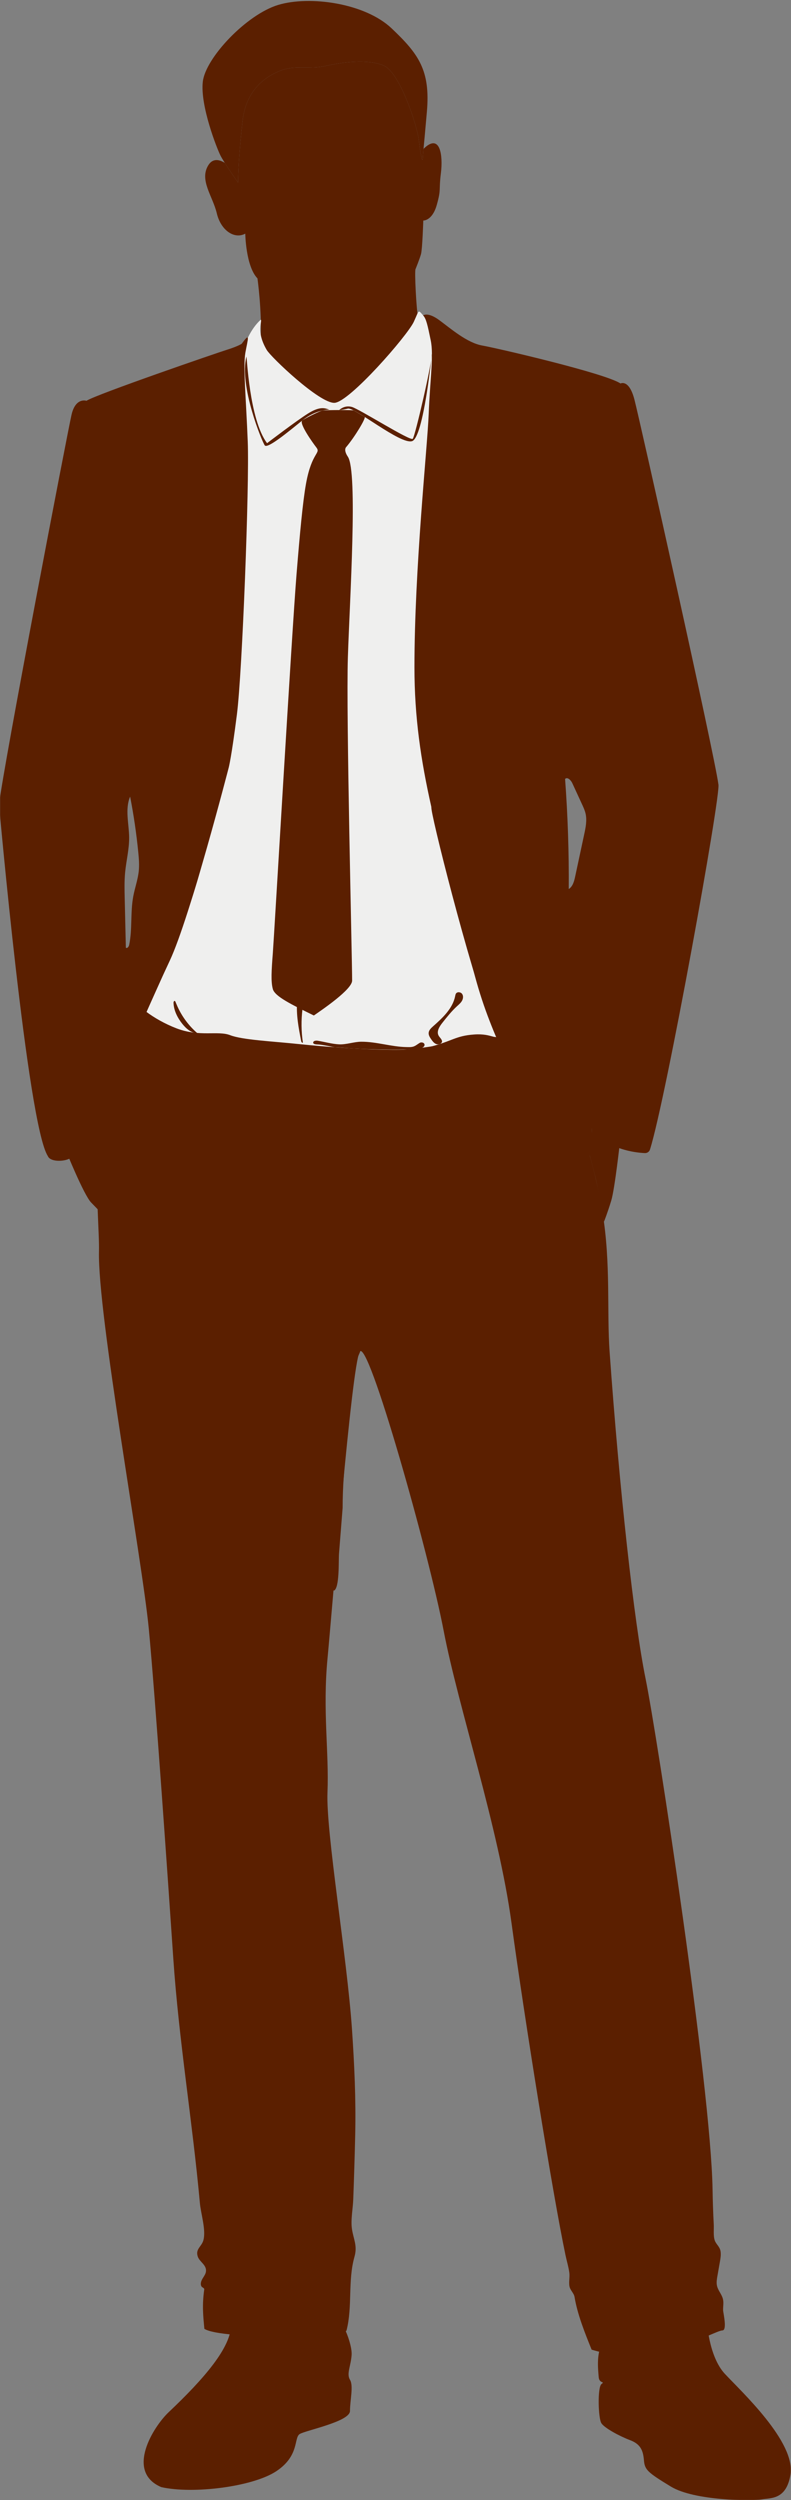 <svg xmlns="http://www.w3.org/2000/svg" width="812" height="2565" viewBox="0 0 812 2565" fill="none"><rect x="0" y="0" width="812" height="2565" fill="#808080" stroke="none"/><g clip-path="url(#clip0_2137_2)"><mask id="mask0_2137_2" style="mask-type:luminance" maskUnits="userSpaceOnUse" x="0" y="0" width="812" height="2565"><path d="M812 0H0V2565H812V0Z" fill="white"></path></mask><g mask="url(#mask0_2137_2)"><path d="M237.258 2384.96C237.258 2408.38 209.578 2440.41 173.094 2474.92C157.523 2489.65 128.391 2535.93 165.551 2551.73C198.254 2559.12 259.902 2551.32 283.801 2535.3C307.699 2519.28 301.414 2501.11 307.699 2497.25C313.996 2493.4 359.281 2484.54 359.281 2473.57C359.281 2462.59 363.051 2447.81 359.281 2441.64C355.508 2435.49 360.121 2427.77 360.953 2416.22C361.797 2404.68 350.477 2376.33 340.406 2371.4C330.348 2366.47 237.258 2361.55 237.258 2384.96Z" fill="#5B1F00"></path><path d="M725.609 2381.12C725.609 2381.12 727.309 2417.41 744.082 2435.49C760.855 2453.56 817.031 2505.35 811.457 2538.99C807.129 2565.06 791.027 2562.69 781.805 2564.34C772.578 2565.98 713.027 2565.98 688.707 2551.19C664.383 2536.4 661.867 2533.94 661.023 2524.08C660.183 2514.22 657.668 2507.64 646.766 2503.54C635.867 2499.43 620.773 2491.21 617.414 2486.29C614.058 2481.36 613.215 2449.31 617.414 2446.03C621.605 2442.75 615.094 2446.03 614.57 2438.63C614.058 2431.24 611.535 2413.17 619.93 2400.84C628.312 2388.52 685.348 2402.49 725.609 2381.12Z" fill="#5B1F00"></path><path d="M537.035 1035.17C537.035 1035.17 597.758 1118.64 618.508 1243.96C627.145 1296.17 622.84 1345.45 625.797 1387.01C635.867 1528.32 650.965 1664.7 662.703 1722.21C674.442 1779.72 729.801 2141.22 731.481 2246.38C731.672 2258.32 732.059 2270.24 732.703 2282.15C732.961 2287.02 732.098 2294.07 733.738 2298.65C735.195 2302.76 739.012 2305.07 739.703 2309.89C740.235 2313.57 739.598 2317.31 738.942 2320.98C738.117 2325.68 737.293 2330.38 736.469 2335.08C735.945 2338.02 735.434 2341.01 735.817 2343.96C736.508 2349.44 740.621 2353.24 742.016 2358.34C743.172 2362.54 742.168 2366.03 742.289 2370.28C742.356 2372.64 746.754 2390.98 741.539 2390.98C733.156 2390.98 671.086 2430.42 607.348 2410.7C600.356 2393.57 592.61 2373.96 589.805 2356.65C589.176 2352.77 585.496 2349.91 584.652 2346.06C583.649 2341.49 585.082 2336.24 584.426 2331.58C583.594 2325.62 581.742 2319.65 580.512 2313.75C567.094 2249.67 538.504 2071.42 525.074 1972.83C511.668 1874.24 470.496 1751.79 455.399 1672.92C440.305 1594.05 377.539 1370.58 369.152 1387.01C360.766 1403.44 341.203 1648.86 336.176 1701.97C331.141 1755.08 337.856 1797.8 336.176 1838.87C334.5 1879.96 356.305 2008.12 361.332 2082.06C363.77 2117.88 365.449 2154.05 364.641 2189.9C364.141 2212.04 363.453 2234.17 362.641 2256.3C362.297 2265.93 359.863 2277.64 361.324 2287.11C362.93 2297.56 367.09 2304.06 363.895 2315.35C356.86 2340.25 362.047 2366.24 355.735 2390.98C354.063 2397.55 228.246 2400.84 209.801 2389.34C208.668 2377.01 207.281 2365.52 209.684 2348.83C209.891 2347.43 207.43 2346.98 206.75 2345.72C205.414 2343.24 206.492 2340.19 207.938 2337.78C209.379 2335.36 211.227 2333.02 211.465 2330.22C212.043 2323.63 204.828 2320.67 203 2315.13C200.418 2307.28 207.067 2305.1 208.867 2298.17C211.567 2287.75 206.176 2271.11 205.195 2260.34C197.613 2176.88 183.617 2093.37 177.93 2009.77C172.891 1935.83 159.473 1741.93 152.766 1671.27C146.055 1600.62 99.926 1347.7 101.606 1283.61C102.074 1265.79 98.078 1222.75 100.461 1190.95C108.192 1087.64 155.094 1027.57 155.094 1027.57C155.094 1027.57 350.266 1099.95 537.035 1035.17Z" fill="#5B1F00"></path><path d="M428.961 324.138C427.57 318.571 425.254 277.29 426.637 275.892C426.637 275.892 430.82 265.692 432.203 260.595C433.598 255.489 434.531 226.267 434.531 226.267C434.531 226.267 443.801 226.731 448.438 210.032C453.086 193.337 450.297 196.122 452.613 177.567C454.887 159.423 451.824 135.95 434.758 152.739C434.379 156.642 434.262 157.868 434.063 161.333C433.598 169.22 431.738 158.083 429.891 143.243C428.035 128.403 410.406 74.138 393.707 67.177C377.012 60.228 350.57 63.931 334.344 67.642C318.11 71.356 302.805 66.716 288.422 72.278C274.047 77.849 252.715 90.837 249 124.228C245.289 157.622 244.36 179.423 244.36 187.31C244.36 187.31 236.356 175.946 230.75 167.095C225.098 163.622 218.344 162.099 213.75 169.681C204.473 184.989 218.391 201.22 222.555 218.849C226.735 236.47 240.653 245.747 251.785 239.72C251.785 239.72 252.25 273.114 264.309 285.638C264.309 285.638 268.945 319.028 267.555 346.86C267.555 346.86 225.809 372.833 232.766 396.493C239.723 420.142 352.43 563.001 352.43 563.001C352.43 563.001 486.008 392.314 486.008 379.794C486.008 367.263 430.348 329.704 428.961 324.138Z" fill="#5B1F00"></path><path d="M249 124.227C252.715 90.837 274.047 77.849 288.422 72.278C302.805 66.716 318.109 71.356 334.344 67.641C350.57 63.934 377.012 60.227 393.707 67.177C410.406 74.138 428.035 128.403 429.891 143.243C431.738 158.083 433.598 169.22 434.066 161.333C434.262 157.868 434.375 156.642 434.758 152.735C435.242 147.747 436.152 138.407 438.234 114.493C441.945 71.817 429.418 55.114 402.059 29.145C374.695 3.173 318.109 -4.714 285.641 5.028C253.176 14.77 210.965 59.298 208.184 83.88C205.406 108.458 222.555 152.059 226.273 159.477C227.215 161.364 228.844 164.083 230.75 167.095C236.355 175.946 244.359 187.309 244.359 187.309C244.359 179.423 245.289 157.622 249 124.227Z" fill="#5B1F00"></path><path d="M267.703 328.028C267.703 328.028 255.277 337.891 248.891 361.509C242.504 385.126 237.637 426.864 234.855 481.134C232.07 535.399 228.594 758.032 216.766 805.341C204.938 852.649 136.059 1012.67 136.059 1021.01C136.059 1029.36 157.629 1046.06 181.281 1055.1C204.938 1064.15 223.727 1057.19 236.246 1062.06C248.766 1066.93 279.375 1068.33 305.82 1071.11C332.25 1073.9 414.352 1080.85 439.391 1074.59C464.445 1068.33 467.223 1062.76 486.703 1061.37C506.188 1059.97 508.273 1068.33 518.715 1062.06C529.145 1055.81 545.844 1046.76 538.191 963.27C530.539 879.782 456.785 641.845 463.746 531.919C470.703 421.997 448.645 338.813 438.348 328.028C428.062 317.243 431.398 315.899 424.789 330.161C418.172 344.423 358.688 412.602 343.383 413.306C328.078 414.001 278.266 366.599 273.809 359.036C262.332 339.552 269.602 329.376 267.703 328.028Z" fill="#EFEFEE"></path><path d="M274.16 454.696C255.727 430.349 253.442 364.028 252.942 365.989C245.367 395.821 268.985 453.083 271.77 456.939C274.571 460.798 296.082 442.864 310.336 431.392C324.598 419.907 338.098 420.263 338.098 420.263C333.156 418.521 328.078 416.778 315.906 424.435C303.727 432.091 274.16 454.696 274.16 454.696Z" fill="#5B1F00"></path><path d="M348.312 420.606C348.312 420.606 353.473 415.392 361.125 417.478C368.777 419.563 421.301 452.958 423.738 450.177C426.172 447.396 443.859 370.864 443.395 362.501C443.395 362.501 434.871 448.778 423.043 452.61C411.219 456.442 364.074 417.481 357.098 419.216C350.777 420.786 348.312 420.606 348.312 420.606Z" fill="#5B1F00"></path><path d="M599.711 856.029C596.621 870.45 593.531 884.876 590.438 899.294C589.406 904.138 588.02 909.486 583.848 912.134C584.113 874.447 582.863 836.763 580.086 799.189C582.484 796.845 586.059 800.407 587.469 803.45C590.828 810.751 594.195 818.048 597.559 825.345C598.945 828.341 600.328 831.361 601.086 834.572C602.738 841.607 601.23 848.962 599.711 856.029ZM737.461 804.634C733.293 773.329 656.805 431.04 651.242 409.825C645.676 388.607 636.977 393.47 636.977 393.47C621.672 383.04 510.711 357.29 495.055 354.513C479.398 351.732 462.699 337.122 450.875 328.423C439.051 319.728 434.387 323.626 434.387 323.626C437.629 327.161 438.992 333.857 442.18 349.294C445.367 364.739 441.48 388.947 440.094 424.435C438.699 459.915 425.453 582.357 425.453 684.622C425.453 786.888 451.539 860.986 486.008 995.595C520.477 1130.22 593.102 1175.33 601.809 1187.61C607.344 1195.41 607.609 1157.85 607.609 1157.85C623.145 1179.25 651.523 1182.57 661.973 1183.05C664.371 1183.16 666.535 1181.65 667.254 1179.35C683.785 1126.85 740.52 813.767 737.461 804.634Z" fill="#5B1F00"></path><path d="M142.453 893.669C141.551 902.462 138.449 910.86 136.82 919.544C133.734 935.935 135.957 953.005 132.637 969.356C132.277 971.142 130.648 973.411 129.195 972.321C128.801 955.435 128.41 938.54 128.016 921.649C127.809 912.782 127.602 903.892 128.445 895.06C129.594 883.106 132.656 871.313 132.57 859.306C132.465 845.161 128.094 830.337 133.574 817.306C137.27 836.212 140.063 855.29 141.949 874.458C142.578 880.845 143.105 887.286 142.453 893.669ZM254.332 453.306C252.59 408.415 249.391 375.985 251.898 361.821C254.41 347.653 257.465 339.903 248.07 352.774C248.07 352.774 243.551 355.556 233.461 358.688C223.371 361.821 98.84 404.603 88.75 411.212C88.75 411.212 77.621 407.388 73.445 425.478C69.277 443.567 3.176 787.946 -1 825.513C-1 825.513 28.246 1154.11 49.117 1186.11C51.418 1191.93 63.984 1191.92 70.434 1189.15C78.711 1185.6 104.754 1169.67 106.141 1160.86C106.141 1160.86 108.23 1133.03 123.539 1098.93C138.848 1064.84 153.449 1030.06 174.324 985.532C195.199 941.005 234.859 787.255 234.859 787.255C234.859 787.255 237.637 776.813 243.203 732.981C248.766 689.157 256.063 497.802 254.332 453.306Z" fill="#5B1F00"></path><path d="M202.656 1060.09C196.379 1059.94 191.082 1055.38 187.16 1050.46C182.207 1044.25 178.398 1036.8 178.125 1028.87C178.086 1027.93 178.656 1026.6 179.504 1026.99C179.828 1027.14 179.984 1027.5 180.121 1027.82C180.816 1029.5 181.508 1031.18 182.258 1032.83C186.98 1043.25 193.996 1052.61 202.656 1060.09Z" fill="#5B1F00"></path><path d="M442.598 1066.21C441.235 1064.25 439.848 1062.06 440.039 1059.68C440.254 1056.97 442.43 1054.89 444.465 1053.08C454.262 1044.38 464.719 1034.8 467.262 1021.95C467.434 1021.07 467.574 1020.16 468.059 1019.41C469.414 1017.31 472.969 1017.71 474.403 1019.76C475.832 1021.81 475.465 1024.69 474.215 1026.86C472.969 1029.02 470.996 1030.66 469.156 1032.34C463.535 1037.49 458.774 1043.49 454.043 1049.47C451.074 1053.22 447.953 1058.2 450.184 1062.43C451.332 1064.59 453.778 1066.23 453.789 1068.67C453.258 1071.06 450.11 1072.03 447.832 1071.16C445.547 1070.3 443.981 1068.22 442.598 1066.21Z" fill="#5B1F00"></path><path d="M310.566 1032.26C310.781 1033.2 310.652 1034.17 310.535 1035.12C309.094 1046.59 309.227 1058.25 310.93 1069.68C310.195 1070.26 309.359 1069.06 309.18 1068.14C306.555 1054.75 303.926 1041.17 305.035 1027.57C307.363 1028.52 309.996 1029.81 310.566 1032.26Z" fill="#5B1F00"></path><path d="M324.598 458.872C321.734 455.239 306.543 434.192 310.336 431.392C314.137 428.591 328.652 421.626 331.094 421.149C333.543 420.677 361.894 420.47 363.191 421.149C364.484 421.833 372.707 426.704 374.328 427.739C375.949 428.774 363.914 448.778 355.215 458.872C355.215 458.872 352.43 461.657 357.102 468.603C367.441 484.017 358.992 615.411 357.102 674.544C355.215 733.681 361.477 982.399 361.477 1006.06C361.477 1015.1 331.211 1035.63 322.168 1041.88C299.555 1030.76 282.16 1022.41 280.078 1014.75C277.992 1007.1 278.684 995.97 280.078 977.884C281.461 959.79 299.613 648.267 304.426 588.97C307.754 547.966 310.848 514.411 314.168 496.095C320.078 463.396 329.824 465.481 324.598 458.872Z" fill="#5B1F00"></path><path d="M326.41 1071.62C324.356 1071.55 321.52 1071.38 321.508 1069.75C321.488 1067.81 324.277 1067.47 326.192 1067.78C333.289 1068.96 340.84 1071.11 348.02 1071.48C355.328 1071.86 363.43 1068.83 370.75 1068.79C386.5 1068.7 401.559 1073.99 417.242 1074.28C419.66 1074.32 422.152 1074.49 424.484 1073.72C426.828 1072.95 428.828 1071.11 430.973 1069.9C432.688 1068.93 435.934 1069.71 435.809 1072.17C435.77 1072.97 435.297 1073.68 434.672 1074.18C433.41 1075.19 431.277 1076.03 429.676 1076.15C410.832 1077.54 391.262 1076.79 372.371 1076.2C369.649 1076.12 367.207 1075.87 364.481 1075.79C358.106 1075.58 351.75 1074.73 345.359 1074.55C341.875 1074.45 339.094 1073.4 335.637 1072.89C332.488 1072.42 329.574 1071.73 326.41 1071.62Z" fill="#5B1F00"></path><path d="M55.586 1174.3C55.586 1174.3 65.094 1185.67 66.023 1182.42C66.949 1179.18 74.434 1167.46 95.551 1155.01L90.656 1144.95C90.656 1144.95 65.094 1153.2 55.586 1174.3Z" fill="#5B1F00"></path><path d="M607.348 1150.65C608.379 1150.86 632.051 1166.08 641.551 1174.75C642.649 1175.76 644.367 1175.67 645.379 1174.58L650.262 1169.34C650.938 1168.61 650.965 1167.49 650.301 1166.75C646.109 1161.96 630.672 1145.62 610.039 1139.52C610.039 1139.52 607.953 1137.88 607.508 1139.52C607.063 1141.16 607.348 1150.65 607.348 1150.65Z" fill="#5B1F00"></path><path d="M348.363 1324.13C339.258 1318.48 336.058 1308.83 333.437 1299.92C329.398 1286.17 325.347 1272.38 323.375 1258.38C320.918 1240.96 321.707 1223.42 322.504 1205.95C323.347 1187.36 324.191 1168.77 325.039 1150.17C325.156 1147.56 325.707 1144.43 328.703 1143.45C328.554 1161.25 328.41 1179.03 328.258 1196.83C328.125 1212.31 327.996 1227.81 329.23 1243.3C331.406 1270.65 337.851 1297.87 348.363 1324.13Z" fill="#5B1F00"></path><path d="M364.844 1348.16C362.156 1346.58 358.508 1348.67 357.289 1351.49C356.07 1354.33 356.504 1357.52 356.754 1360.59C357.844 1374.32 354.344 1388.36 346.929 1400.06C344.398 1404.05 341.308 1408.85 343.433 1413.06C344.199 1414.58 345.547 1415.72 346.637 1417.04C349.922 1421.02 350.715 1426.38 351.168 1431.48C354.156 1464.75 348.054 1497.9 343.195 1530.7C338.422 1562.81 332.086 1600.41 342.609 1632.05C348.754 1629.86 347.445 1601.04 348 1594.04C349.234 1578.41 350.472 1562.79 351.719 1547.17C351.719 1504.2 358.797 1460.17 362.769 1417.4C363.637 1408.09 364.543 1398.6 368.312 1390.01C369.086 1388.25 369.992 1386.48 370.129 1384.56C370.289 1382.24 369.308 1380.01 368.465 1377.83C364.828 1368.42 363.57 1358.14 364.844 1348.16Z" fill="#5B1F00"></path><path d="M368.378 1335.29C363.515 1334.11 358.649 1332.92 353.781 1331.73C352.746 1331.48 351.652 1331.2 350.902 1330.45C350.164 1329.69 349.981 1328.31 350.824 1327.67C363.059 1328.29 375.101 1332.15 385.339 1338.75C379.605 1338.02 373.983 1336.65 368.378 1335.29Z" fill="#5B1F00"></path><path d="M183.015 1104.51C180.566 1103.13 250.851 1123.99 304.769 1122.59C358.687 1121.2 240.402 1136.5 183.015 1104.51Z" fill="#5B1F00"></path><path d="M393.48 1125.05C393.48 1125.05 460.367 1128.8 514.531 1109.37C568.695 1089.94 398.344 1150.47 393.48 1125.05Z" fill="#5B1F00"></path><path d="M67.328 1179.68C67.328 1179.68 85.965 1225.95 93.578 1233.79L101.191 1241.63C101.191 1241.63 99.082 1185.15 105.746 1160.71C105.746 1160.71 96.793 1157.04 95.551 1155.01C95.551 1155.01 71.188 1169.98 67.328 1179.68Z" fill="#5B1F00"></path><path d="M636.531 1170.55C636.531 1170.55 631.188 1219.53 627.469 1231.82C623.758 1244.11 619.969 1253.6 619.969 1253.6C619.969 1253.6 614.012 1219.24 611.52 1209.08C609.023 1198.92 605.344 1185.26 605.344 1185.26C605.344 1185.26 608.559 1158.31 607.348 1150.65C607.348 1150.65 630.273 1164.01 636.531 1170.55Z" fill="#5B1F00"></path><path d="M150.406 1038.25C150.406 1038.25 150.777 1059.1 250.73 1069.84C350.691 1080.56 395.918 1080.85 443.395 1073.54C490.883 1066.24 508.937 1062.72 509.66 1064.3C510.367 1065.89 527.41 1100.68 528.102 1101.72C528.793 1102.76 498.395 1116.34 440.02 1118.42C381.648 1120.5 346.863 1127.47 263.727 1118.42C180.59 1109.37 134.023 1081.11 132.93 1080.6C131.844 1080.09 150.406 1038.25 150.406 1038.25Z" fill="#5B1F00"></path><path d="M324.59 1076.56C324.59 1076.56 366.52 1074.62 367.387 1077.12C368.254 1079.63 368.086 1124.16 365.477 1124.16C362.871 1124.16 320.844 1125.4 321.508 1122.95C322.168 1120.5 360.953 1124.67 362.344 1119.81C363.738 1114.94 365.477 1081.39 362.871 1080.6C360.258 1079.81 323.48 1080.12 324.59 1076.56Z" fill="#5B1F00"></path><path d="M352.063 1100.95C352.086 1100.85 352.117 1100.73 352.203 1100.66C352.301 1100.56 352.442 1100.56 352.567 1100.55C357.039 1100.41 361.504 1100.25 365.973 1100.1C366.156 1100.57 366.34 1101.06 366.301 1101.56C366.238 1102.34 365.602 1102.99 364.875 1103.31C364.149 1103.62 363.336 1103.65 362.535 1103.69C359.711 1103.81 356.879 1103.93 354.043 1104.05C353.535 1104.08 352.981 1104.09 352.543 1103.81C351.676 1103.25 351.813 1101.96 352.063 1100.95Z" fill="#5B1F00"></path><path d="M352.063 1102.34C352.086 1102.24 352.117 1102.12 352.203 1102.05C352.301 1101.96 352.442 1101.95 352.567 1101.94C357.039 1101.8 361.504 1101.65 365.973 1101.5C366.156 1101.96 366.34 1102.45 366.301 1102.94C366.238 1103.73 365.602 1104.38 364.875 1104.7C364.149 1105.01 363.336 1105.05 362.535 1105.09C359.711 1105.2 356.879 1105.33 354.043 1105.45C353.535 1105.47 352.981 1105.48 352.543 1105.2C351.676 1104.64 351.813 1103.35 352.063 1102.34Z" fill="#5B1F00"></path><path d="M234.855 362.501C236.343 363.423 197.281 402.173 199.023 405.65C200.761 409.122 212.879 417.696 216.906 420.712C220.937 423.736 189.976 431.392 186.156 435.216C182.324 439.044 200.418 549.318 206.676 585.841C212.937 622.368 224.531 764.29 223.371 799.427C222.215 834.564 215.89 846.384 210.238 859.607C204.59 872.829 219.894 834.564 220.242 818.911C220.59 803.255 218.156 720.118 217.109 708.634C216.066 697.157 203.898 579.579 200.066 558.708C196.238 537.837 182.676 447.739 183.023 439.392C183.367 431.04 186.847 431.739 196.586 427.564C206.328 423.388 210.742 422.564 210.617 420.712C210.504 418.872 193.457 410.868 196.238 405.65C199.023 400.431 230.332 359.7 234.855 362.501Z" fill="#5B1F00"></path><path d="M459.23 340.251C459.23 340.251 497.48 385.473 499.578 392.43C501.664 399.387 471.746 403.911 479.398 409.122C487.051 414.34 499.578 412.13 502.707 420.712C505.836 429.305 434.215 634.946 435.222 715.594C435.222 715.594 457.484 580.622 465.137 566.712C472.789 552.794 495.394 458.173 499.226 445.653C503.058 433.133 510.008 414.298 499.578 411.712C489.137 409.122 477.312 409.473 490.531 404.258C503.75 399.032 506.879 391.95 502.015 389.997C497.14 388.044 463.015 333.266 459.23 340.251Z" fill="#5B1F00"></path><path d="M442.883 828.294C447.473 821.4 447.973 846.384 453.539 860.767C459.106 875.146 491.09 1010.01 502.707 1037.02C514.324 1064.02 544.914 1123.29 560.219 1139.99C575.524 1156.68 596.641 1178 601.961 1177.55C607.289 1177.1 601.031 1135.81 604.285 1136.74C607.524 1137.67 606.91 1137.61 607.211 1147.84C607.535 1158.07 607.742 1193.92 601.809 1187.61C595.871 1181.31 572.016 1158.68 566.43 1152.35C560.844 1146.01 527.211 1111.63 504.289 1051.59C481.371 991.556 441.024 831.083 442.883 828.294Z" fill="#5B1F00"></path><path d="M628.859 403.446C628.859 403.446 593.148 487.86 594.082 529.603C595.012 571.349 588.051 643.704 588.98 657.614C589.898 671.524 590.371 721.157 585.727 736.466C581.09 751.771 574.594 761.974 576.918 775.888C579.242 789.806 587.586 802.325 588.051 781.919C588.516 761.513 593.617 753.505 594.082 731.302C594.547 709.106 594.547 693.794 593.617 670.138C592.684 646.481 596.859 558.36 597.324 539.802C597.789 521.255 593.148 523.575 600.109 501.774C607.062 479.974 634.891 388.415 628.859 403.446Z" fill="#5B1F00"></path><path d="M117.484 716.661C117.199 711.755 117.957 706.857 118.379 701.958C119.769 685.88 117.453 669.743 115.152 653.775C111.973 631.661 108.785 609.552 105.602 587.45C102.637 566.825 99.664 546.193 96.691 525.568C92.004 493.013 87.312 460.447 82.625 427.884C82.012 428.142 82.133 426.751 82.785 426.861C83.449 426.97 83.699 427.771 83.809 428.423C88.457 454.771 93.102 481.126 97.75 507.474C100.062 520.638 102.387 533.798 104.699 546.954C120.195 634.814 135.727 723.365 133.602 812.548C131.801 813.829 129.703 811.333 129.023 809.236C122.09 788.134 129.187 764.7 124.148 743.064C122.09 734.2 118.016 725.736 117.484 716.661Z" fill="#5B1F00"></path><path d="M587.254 924.935C586.75 922.075 585.156 918.704 582.262 918.712C580.992 923.224 581.515 928.009 581.437 932.7C581.109 952.22 570.308 970.907 572.535 990.29C574.367 1006.21 584.652 1019.73 590.418 1034.67C601.617 1063.67 595.426 1096.78 604.445 1126.52C605.242 1129.15 607.773 1132.36 610.039 1130.79C608.758 1115.56 607.48 1100.32 606.207 1085.09C604.89 1069.25 603.496 1053.11 597.371 1038.43C593.359 1028.8 587.402 1020.06 583.543 1010.37C578.793 998.47 577.344 985.274 579.398 972.626C582 956.599 590.086 940.915 587.254 924.935Z" fill="#5B1F00"></path><path d="M126.672 994.56C127.348 1006.06 122.262 1017.03 117.461 1027.5C111.578 1040.33 105.937 1053.27 100.558 1066.32C94.214 1081.69 88.156 1097.47 86.675 1114.03C85.195 1130.6 88.828 1148.29 99.886 1160.71C101.117 1157.09 98.687 1153.38 96.777 1150.08C87.585 1134.14 89.023 1114.03 94.847 1096.58C100.672 1079.14 110.43 1063.3 117.625 1046.38C125.457 1027.94 130.238 1008.22 131.687 988.255C132.031 983.606 131.035 977.438 126.426 976.759C124.422 982.403 126.316 988.591 126.672 994.56Z" fill="#5B1F00"></path><path d="M104.133 1164.05C103.336 1164 102.762 1163.26 102.856 1162.45C103.621 1156.15 106.75 1132.95 113.102 1115.87C120.528 1095.92 153.918 1020.79 161.34 1005.02C168.762 989.243 207.535 878.099 208.957 877.466C210.375 876.837 204.449 897.966 198.559 916.743C192.664 935.528 176.746 979.532 164.055 1007.74C151.364 1035.93 131.129 1081.56 125.621 1094.27C120.121 1106.99 109.203 1139.45 107.602 1150.29C105.727 1163.05 105.133 1164.11 104.133 1164.05Z" fill="#5B1F00"></path><path d="M484.605 581.669C485.195 582.587 486.5 582.571 487.574 582.458C518.469 579.134 549.305 575.329 580.074 571.052C582.523 570.708 585.289 570.153 586.543 568.024C578.262 568.704 569.984 569.384 561.715 570.067C535.762 572.208 509.609 574.38 484.605 581.669Z" fill="#5B1F00"></path><path d="M349.902 463.72C351.094 463.399 352.187 462.708 352.98 461.755C344.324 460.419 335.086 462.782 326.906 459.626C326.246 460.38 327.312 461.427 328.242 461.798C334.144 464.157 340.691 464.095 347.043 463.989C348 463.974 348.972 463.958 349.902 463.72Z" fill="#5B1F00"></path><path d="M89.332 1144.42C84.898 1145.73 80.644 1147.68 76.757 1150.17C73.719 1152.11 70.914 1154.38 68.113 1156.64C65.5 1158.75 62.886 1160.86 60.277 1162.96C58.265 1164.59 56.226 1166.24 54.738 1168.36C52.402 1171.7 51.656 1175.88 51.246 1179.93C51.16 1180.81 49.879 1186.37 50.179 1187.2C50.488 1188.03 51.277 1188.75 52.16 1188.68C52.425 1183.23 55.98 1173.38 59.297 1169.04C62.617 1164.71 66.894 1161.18 71.375 1158.07C78.215 1153.32 85.648 1149.43 93.441 1146.5C93.89 1145.62 93.16 1144.51 92.226 1144.2C91.293 1143.88 90.277 1144.13 89.332 1144.42Z" fill="#5B1F00"></path><path d="M660.066 1174.16C656.144 1169.91 651.894 1165.96 647.664 1162.01C645.324 1159.83 642.98 1157.65 640.535 1155.59C630.703 1147.31 619.172 1141.05 606.871 1137.31C606.644 1139.59 609.016 1141.18 611.055 1142.25C624.832 1149.46 637.992 1157.84 650.367 1167.26C653.875 1169.93 657.367 1172.73 660.066 1176.22C661.758 1178.39 663.473 1181.04 666.203 1181.37C664.258 1178.89 662.211 1176.48 660.066 1174.16Z" fill="#5B1F00"></path></g></g><defs><clipPath id="clip0_2137_2"><rect width="812" height="2565" fill="white"></rect></clipPath></defs></svg>